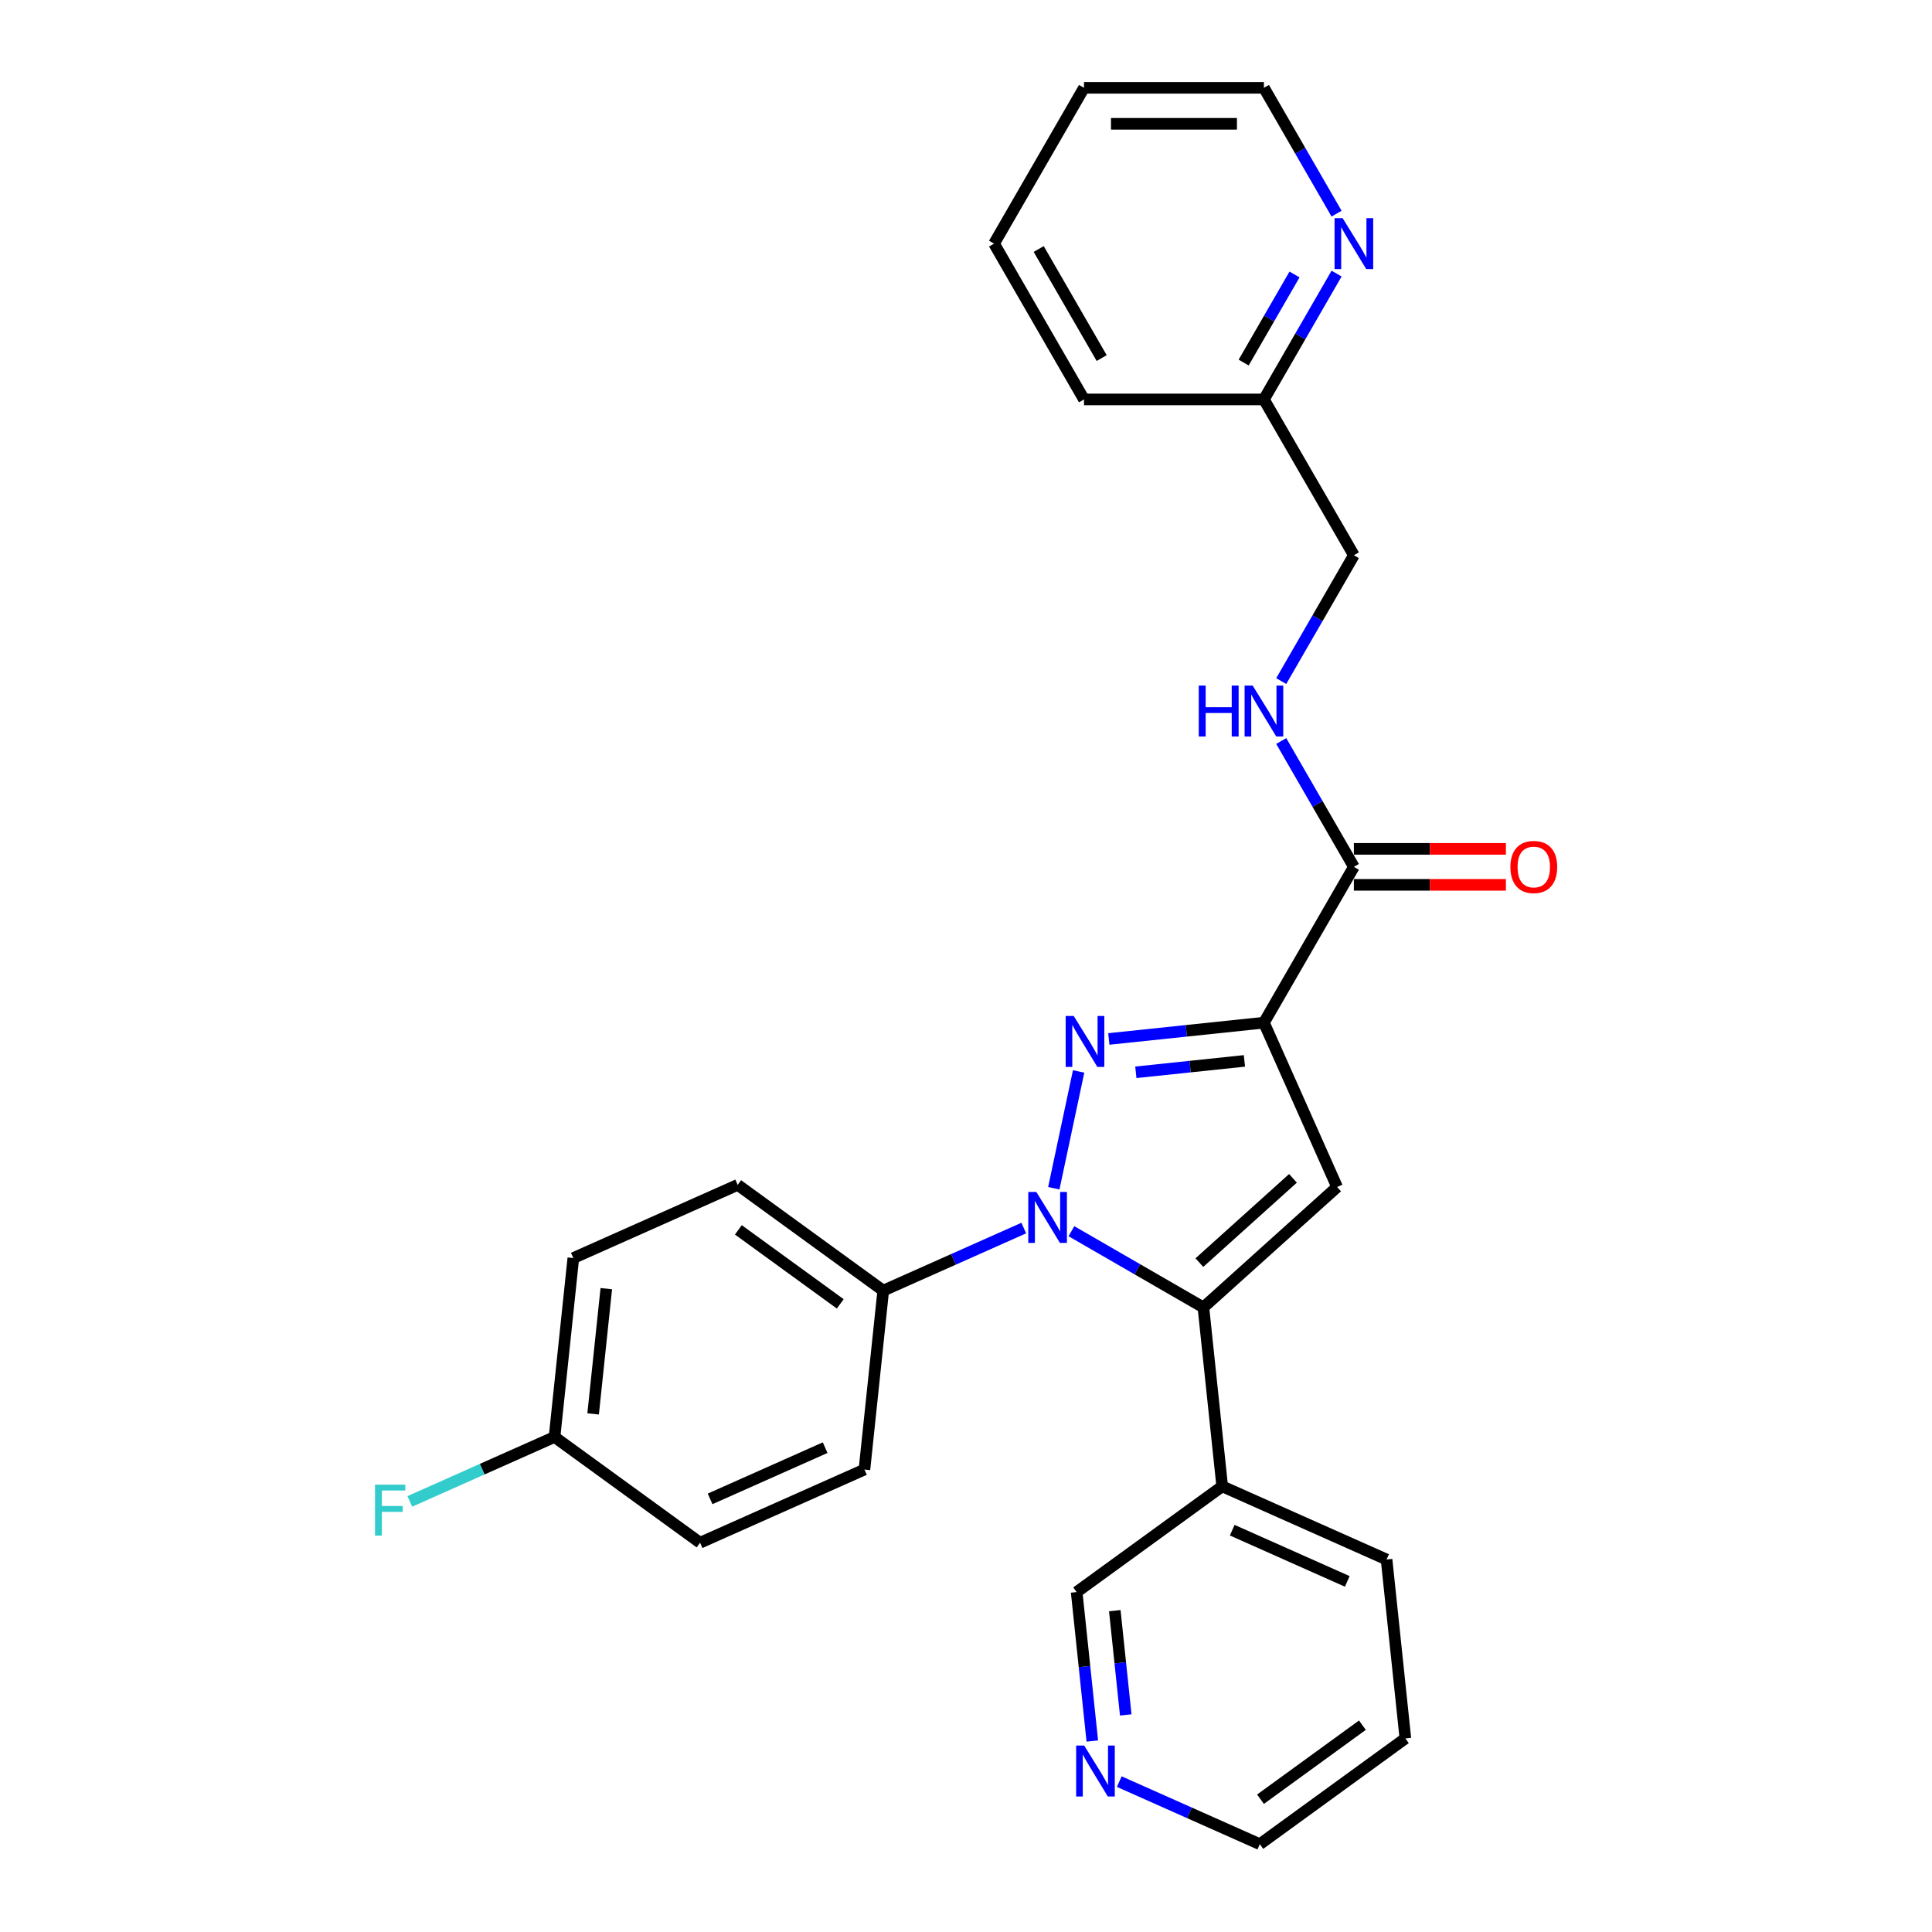 <?xml version='1.0' encoding='iso-8859-1'?>
<svg version='1.1' baseProfile='full'
              xmlns='http://www.w3.org/2000/svg'
                      xmlns:rdkit='http://www.rdkit.org/xml'
                      xmlns:xlink='http://www.w3.org/1999/xlink'
                  xml:space='preserve'
width='1000px' height='1000px' viewBox='0 0 1000 1000'>
<!-- END OF HEADER -->
<rect style='opacity:1.0;fill:#FFFFFF;stroke:none' width='1000' height='1000' x='0' y='0'> </rect>
<path class='bond-0' d='M 558.296,554.577 L 545.446,615.032' style='fill:none;fill-rule:evenodd;stroke:#0000FF;stroke-width:6px;stroke-linecap:butt;stroke-linejoin:miter;stroke-opacity:1' />
<path class='bond-1' d='M 573.923,537.767 L 614.064,533.548' style='fill:none;fill-rule:evenodd;stroke:#0000FF;stroke-width:6px;stroke-linecap:butt;stroke-linejoin:miter;stroke-opacity:1' />
<path class='bond-1' d='M 614.064,533.548 L 654.205,529.329' style='fill:none;fill-rule:evenodd;stroke:#000000;stroke-width:6px;stroke-linecap:butt;stroke-linejoin:miter;stroke-opacity:1' />
<path class='bond-1' d='M 587.912,555.024 L 616.011,552.071' style='fill:none;fill-rule:evenodd;stroke:#0000FF;stroke-width:6px;stroke-linecap:butt;stroke-linejoin:miter;stroke-opacity:1' />
<path class='bond-1' d='M 616.011,552.071 L 644.11,549.117' style='fill:none;fill-rule:evenodd;stroke:#000000;stroke-width:6px;stroke-linecap:butt;stroke-linejoin:miter;stroke-opacity:1' />
<path class='bond-2' d='M 554.562,637.268 L 588.72,656.989' style='fill:none;fill-rule:evenodd;stroke:#0000FF;stroke-width:6px;stroke-linecap:butt;stroke-linejoin:miter;stroke-opacity:1' />
<path class='bond-2' d='M 588.72,656.989 L 622.878,676.711' style='fill:none;fill-rule:evenodd;stroke:#000000;stroke-width:6px;stroke-linecap:butt;stroke-linejoin:miter;stroke-opacity:1' />
<path class='bond-5' d='M 529.903,635.639 L 493.532,651.833' style='fill:none;fill-rule:evenodd;stroke:#0000FF;stroke-width:6px;stroke-linecap:butt;stroke-linejoin:miter;stroke-opacity:1' />
<path class='bond-5' d='M 493.532,651.833 L 457.161,668.026' style='fill:none;fill-rule:evenodd;stroke:#000000;stroke-width:6px;stroke-linecap:butt;stroke-linejoin:miter;stroke-opacity:1' />
<path class='bond-3' d='M 654.205,529.329 L 692.081,614.4' style='fill:none;fill-rule:evenodd;stroke:#000000;stroke-width:6px;stroke-linecap:butt;stroke-linejoin:miter;stroke-opacity:1' />
<path class='bond-4' d='M 654.205,529.329 L 700.766,448.683' style='fill:none;fill-rule:evenodd;stroke:#000000;stroke-width:6px;stroke-linecap:butt;stroke-linejoin:miter;stroke-opacity:1' />
<path class='bond-6' d='M 622.878,676.711 L 632.612,769.322' style='fill:none;fill-rule:evenodd;stroke:#000000;stroke-width:6px;stroke-linecap:butt;stroke-linejoin:miter;stroke-opacity:1' />
<path class='bond-27' d='M 622.878,676.711 L 692.081,614.4' style='fill:none;fill-rule:evenodd;stroke:#000000;stroke-width:6px;stroke-linecap:butt;stroke-linejoin:miter;stroke-opacity:1' />
<path class='bond-27' d='M 620.796,653.524 L 669.239,609.906' style='fill:none;fill-rule:evenodd;stroke:#000000;stroke-width:6px;stroke-linecap:butt;stroke-linejoin:miter;stroke-opacity:1' />
<path class='bond-7' d='M 700.766,448.683 L 681.964,416.118' style='fill:none;fill-rule:evenodd;stroke:#000000;stroke-width:6px;stroke-linecap:butt;stroke-linejoin:miter;stroke-opacity:1' />
<path class='bond-7' d='M 681.964,416.118 L 663.162,383.552' style='fill:none;fill-rule:evenodd;stroke:#0000FF;stroke-width:6px;stroke-linecap:butt;stroke-linejoin:miter;stroke-opacity:1' />
<path class='bond-9' d='M 700.766,457.996 L 740.11,457.996' style='fill:none;fill-rule:evenodd;stroke:#000000;stroke-width:6px;stroke-linecap:butt;stroke-linejoin:miter;stroke-opacity:1' />
<path class='bond-9' d='M 740.11,457.996 L 779.454,457.996' style='fill:none;fill-rule:evenodd;stroke:#FF0000;stroke-width:6px;stroke-linecap:butt;stroke-linejoin:miter;stroke-opacity:1' />
<path class='bond-9' d='M 700.766,439.371 L 740.11,439.371' style='fill:none;fill-rule:evenodd;stroke:#000000;stroke-width:6px;stroke-linecap:butt;stroke-linejoin:miter;stroke-opacity:1' />
<path class='bond-9' d='M 740.11,439.371 L 779.454,439.371' style='fill:none;fill-rule:evenodd;stroke:#FF0000;stroke-width:6px;stroke-linecap:butt;stroke-linejoin:miter;stroke-opacity:1' />
<path class='bond-11' d='M 457.161,668.026 L 381.824,613.29' style='fill:none;fill-rule:evenodd;stroke:#000000;stroke-width:6px;stroke-linecap:butt;stroke-linejoin:miter;stroke-opacity:1' />
<path class='bond-11' d='M 434.914,674.883 L 382.178,636.568' style='fill:none;fill-rule:evenodd;stroke:#000000;stroke-width:6px;stroke-linecap:butt;stroke-linejoin:miter;stroke-opacity:1' />
<path class='bond-12' d='M 457.161,668.026 L 447.428,760.637' style='fill:none;fill-rule:evenodd;stroke:#000000;stroke-width:6px;stroke-linecap:butt;stroke-linejoin:miter;stroke-opacity:1' />
<path class='bond-18' d='M 632.612,769.322 L 557.275,824.058' style='fill:none;fill-rule:evenodd;stroke:#000000;stroke-width:6px;stroke-linecap:butt;stroke-linejoin:miter;stroke-opacity:1' />
<path class='bond-20' d='M 632.612,769.322 L 717.683,807.198' style='fill:none;fill-rule:evenodd;stroke:#000000;stroke-width:6px;stroke-linecap:butt;stroke-linejoin:miter;stroke-opacity:1' />
<path class='bond-20' d='M 637.797,792.018 L 697.347,818.531' style='fill:none;fill-rule:evenodd;stroke:#000000;stroke-width:6px;stroke-linecap:butt;stroke-linejoin:miter;stroke-opacity:1' />
<path class='bond-13' d='M 663.162,352.524 L 681.964,319.958' style='fill:none;fill-rule:evenodd;stroke:#0000FF;stroke-width:6px;stroke-linecap:butt;stroke-linejoin:miter;stroke-opacity:1' />
<path class='bond-13' d='M 681.964,319.958 L 700.766,287.392' style='fill:none;fill-rule:evenodd;stroke:#000000;stroke-width:6px;stroke-linecap:butt;stroke-linejoin:miter;stroke-opacity:1' />
<path class='bond-8' d='M 691.809,141.614 L 673.007,174.18' style='fill:none;fill-rule:evenodd;stroke:#0000FF;stroke-width:6px;stroke-linecap:butt;stroke-linejoin:miter;stroke-opacity:1' />
<path class='bond-8' d='M 673.007,174.18 L 654.205,206.746' style='fill:none;fill-rule:evenodd;stroke:#000000;stroke-width:6px;stroke-linecap:butt;stroke-linejoin:miter;stroke-opacity:1' />
<path class='bond-8' d='M 670.039,142.072 L 656.878,164.868' style='fill:none;fill-rule:evenodd;stroke:#0000FF;stroke-width:6px;stroke-linecap:butt;stroke-linejoin:miter;stroke-opacity:1' />
<path class='bond-8' d='M 656.878,164.868 L 643.716,187.664' style='fill:none;fill-rule:evenodd;stroke:#000000;stroke-width:6px;stroke-linecap:butt;stroke-linejoin:miter;stroke-opacity:1' />
<path class='bond-21' d='M 691.809,110.586 L 673.007,78.02' style='fill:none;fill-rule:evenodd;stroke:#0000FF;stroke-width:6px;stroke-linecap:butt;stroke-linejoin:miter;stroke-opacity:1' />
<path class='bond-21' d='M 673.007,78.02 L 654.205,45.455' style='fill:none;fill-rule:evenodd;stroke:#000000;stroke-width:6px;stroke-linecap:butt;stroke-linejoin:miter;stroke-opacity:1' />
<path class='bond-10' d='M 565.378,901.155 L 561.327,862.607' style='fill:none;fill-rule:evenodd;stroke:#0000FF;stroke-width:6px;stroke-linecap:butt;stroke-linejoin:miter;stroke-opacity:1' />
<path class='bond-10' d='M 561.327,862.607 L 557.275,824.058' style='fill:none;fill-rule:evenodd;stroke:#000000;stroke-width:6px;stroke-linecap:butt;stroke-linejoin:miter;stroke-opacity:1' />
<path class='bond-10' d='M 582.685,887.644 L 579.849,860.66' style='fill:none;fill-rule:evenodd;stroke:#0000FF;stroke-width:6px;stroke-linecap:butt;stroke-linejoin:miter;stroke-opacity:1' />
<path class='bond-10' d='M 579.849,860.66 L 577.013,833.676' style='fill:none;fill-rule:evenodd;stroke:#000000;stroke-width:6px;stroke-linecap:butt;stroke-linejoin:miter;stroke-opacity:1' />
<path class='bond-29' d='M 579.338,922.159 L 615.709,938.352' style='fill:none;fill-rule:evenodd;stroke:#0000FF;stroke-width:6px;stroke-linecap:butt;stroke-linejoin:miter;stroke-opacity:1' />
<path class='bond-29' d='M 615.709,938.352 L 652.08,954.545' style='fill:none;fill-rule:evenodd;stroke:#000000;stroke-width:6px;stroke-linecap:butt;stroke-linejoin:miter;stroke-opacity:1' />
<path class='bond-17' d='M 381.824,613.29 L 296.754,651.166' style='fill:none;fill-rule:evenodd;stroke:#000000;stroke-width:6px;stroke-linecap:butt;stroke-linejoin:miter;stroke-opacity:1' />
<path class='bond-16' d='M 447.428,760.637 L 362.357,798.513' style='fill:none;fill-rule:evenodd;stroke:#000000;stroke-width:6px;stroke-linecap:butt;stroke-linejoin:miter;stroke-opacity:1' />
<path class='bond-16' d='M 427.092,749.305 L 367.542,775.818' style='fill:none;fill-rule:evenodd;stroke:#000000;stroke-width:6px;stroke-linecap:butt;stroke-linejoin:miter;stroke-opacity:1' />
<path class='bond-14' d='M 700.766,287.392 L 654.205,206.746' style='fill:none;fill-rule:evenodd;stroke:#000000;stroke-width:6px;stroke-linecap:butt;stroke-linejoin:miter;stroke-opacity:1' />
<path class='bond-23' d='M 654.205,206.746 L 561.083,206.746' style='fill:none;fill-rule:evenodd;stroke:#000000;stroke-width:6px;stroke-linecap:butt;stroke-linejoin:miter;stroke-opacity:1' />
<path class='bond-15' d='M 287.02,743.778 L 362.357,798.513' style='fill:none;fill-rule:evenodd;stroke:#000000;stroke-width:6px;stroke-linecap:butt;stroke-linejoin:miter;stroke-opacity:1' />
<path class='bond-19' d='M 287.02,743.778 L 249.569,760.452' style='fill:none;fill-rule:evenodd;stroke:#000000;stroke-width:6px;stroke-linecap:butt;stroke-linejoin:miter;stroke-opacity:1' />
<path class='bond-19' d='M 249.569,760.452 L 212.118,777.126' style='fill:none;fill-rule:evenodd;stroke:#33CCCC;stroke-width:6px;stroke-linecap:butt;stroke-linejoin:miter;stroke-opacity:1' />
<path class='bond-28' d='M 287.02,743.778 L 296.754,651.166' style='fill:none;fill-rule:evenodd;stroke:#000000;stroke-width:6px;stroke-linecap:butt;stroke-linejoin:miter;stroke-opacity:1' />
<path class='bond-28' d='M 307.002,731.833 L 313.816,667.005' style='fill:none;fill-rule:evenodd;stroke:#000000;stroke-width:6px;stroke-linecap:butt;stroke-linejoin:miter;stroke-opacity:1' />
<path class='bond-24' d='M 717.683,807.198 L 727.417,899.81' style='fill:none;fill-rule:evenodd;stroke:#000000;stroke-width:6px;stroke-linecap:butt;stroke-linejoin:miter;stroke-opacity:1' />
<path class='bond-30' d='M 654.205,45.455 L 561.083,45.455' style='fill:none;fill-rule:evenodd;stroke:#000000;stroke-width:6px;stroke-linecap:butt;stroke-linejoin:miter;stroke-opacity:1' />
<path class='bond-30' d='M 640.237,64.079 L 575.052,64.079' style='fill:none;fill-rule:evenodd;stroke:#000000;stroke-width:6px;stroke-linecap:butt;stroke-linejoin:miter;stroke-opacity:1' />
<path class='bond-22' d='M 652.08,954.545 L 727.417,899.81' style='fill:none;fill-rule:evenodd;stroke:#000000;stroke-width:6px;stroke-linecap:butt;stroke-linejoin:miter;stroke-opacity:1' />
<path class='bond-22' d='M 652.433,931.268 L 705.169,892.953' style='fill:none;fill-rule:evenodd;stroke:#000000;stroke-width:6px;stroke-linecap:butt;stroke-linejoin:miter;stroke-opacity:1' />
<path class='bond-26' d='M 561.083,206.746 L 514.523,126.1' style='fill:none;fill-rule:evenodd;stroke:#000000;stroke-width:6px;stroke-linecap:butt;stroke-linejoin:miter;stroke-opacity:1' />
<path class='bond-26' d='M 570.228,185.337 L 537.636,128.885' style='fill:none;fill-rule:evenodd;stroke:#000000;stroke-width:6px;stroke-linecap:butt;stroke-linejoin:miter;stroke-opacity:1' />
<path class='bond-25' d='M 561.083,45.455 L 514.523,126.1' style='fill:none;fill-rule:evenodd;stroke:#000000;stroke-width:6px;stroke-linecap:butt;stroke-linejoin:miter;stroke-opacity:1' />
<path  class='atom-0' d='M 555.764 525.877
L 564.406 539.845
Q 565.262 541.223, 566.641 543.719
Q 568.019 546.215, 568.093 546.364
L 568.093 525.877
L 571.595 525.877
L 571.595 552.249
L 567.982 552.249
L 558.707 536.977
Q 557.627 535.189, 556.472 533.141
Q 555.354 531.092, 555.019 530.459
L 555.019 552.249
L 551.592 552.249
L 551.592 525.877
L 555.764 525.877
' fill='#0000FF'/>
<path  class='atom-1' d='M 536.403 616.964
L 545.045 630.932
Q 545.901 632.31, 547.28 634.806
Q 548.658 637.302, 548.732 637.451
L 548.732 616.964
L 552.234 616.964
L 552.234 643.336
L 548.621 643.336
L 539.346 628.064
Q 538.265 626.276, 537.111 624.227
Q 535.993 622.179, 535.658 621.545
L 535.658 643.336
L 532.231 643.336
L 532.231 616.964
L 536.403 616.964
' fill='#0000FF'/>
<path  class='atom-8' d='M 620.476 354.852
L 624.052 354.852
L 624.052 366.063
L 637.536 366.063
L 637.536 354.852
L 641.112 354.852
L 641.112 381.224
L 637.536 381.224
L 637.536 369.043
L 624.052 369.043
L 624.052 381.224
L 620.476 381.224
L 620.476 354.852
' fill='#0000FF'/>
<path  class='atom-8' d='M 648.376 354.852
L 657.017 368.82
Q 657.874 370.198, 659.252 372.694
Q 660.63 375.189, 660.705 375.338
L 660.705 354.852
L 664.206 354.852
L 664.206 381.224
L 660.593 381.224
L 651.318 365.952
Q 650.238 364.164, 649.083 362.115
Q 647.966 360.066, 647.631 359.433
L 647.631 381.224
L 644.204 381.224
L 644.204 354.852
L 648.376 354.852
' fill='#0000FF'/>
<path  class='atom-9' d='M 694.937 112.914
L 703.578 126.883
Q 704.435 128.261, 705.813 130.756
Q 707.191 133.252, 707.266 133.401
L 707.266 112.914
L 710.767 112.914
L 710.767 139.286
L 707.154 139.286
L 697.879 124.014
Q 696.799 122.226, 695.644 120.178
Q 694.527 118.129, 694.192 117.496
L 694.192 139.286
L 690.765 139.286
L 690.765 112.914
L 694.937 112.914
' fill='#0000FF'/>
<path  class='atom-10' d='M 781.782 448.758
Q 781.782 442.426, 784.911 438.887
Q 788.04 435.348, 793.888 435.348
Q 799.736 435.348, 802.865 438.887
Q 805.993 442.426, 805.993 448.758
Q 805.993 455.165, 802.827 458.815
Q 799.661 462.428, 793.888 462.428
Q 788.077 462.428, 784.911 458.815
Q 781.782 455.202, 781.782 448.758
M 793.888 459.448
Q 797.911 459.448, 800.071 456.766
Q 802.269 454.047, 802.269 448.758
Q 802.269 443.58, 800.071 440.973
Q 797.911 438.328, 793.888 438.328
Q 789.865 438.328, 787.667 440.936
Q 785.507 443.543, 785.507 448.758
Q 785.507 454.084, 787.667 456.766
Q 789.865 459.448, 793.888 459.448
' fill='#FF0000'/>
<path  class='atom-11' d='M 561.179 903.483
L 569.821 917.452
Q 570.678 918.83, 572.056 921.326
Q 573.434 923.821, 573.509 923.97
L 573.509 903.483
L 577.01 903.483
L 577.01 929.855
L 573.397 929.855
L 564.122 914.584
Q 563.042 912.796, 561.887 910.747
Q 560.77 908.698, 560.434 908.065
L 560.434 929.855
L 557.008 929.855
L 557.008 903.483
L 561.179 903.483
' fill='#0000FF'/>
<path  class='atom-20' d='M 194.108 768.468
L 209.79 768.468
L 209.79 771.485
L 197.646 771.485
L 197.646 779.493
L 208.449 779.493
L 208.449 782.548
L 197.646 782.548
L 197.646 794.84
L 194.108 794.84
L 194.108 768.468
' fill='#33CCCC'/>
</svg>
